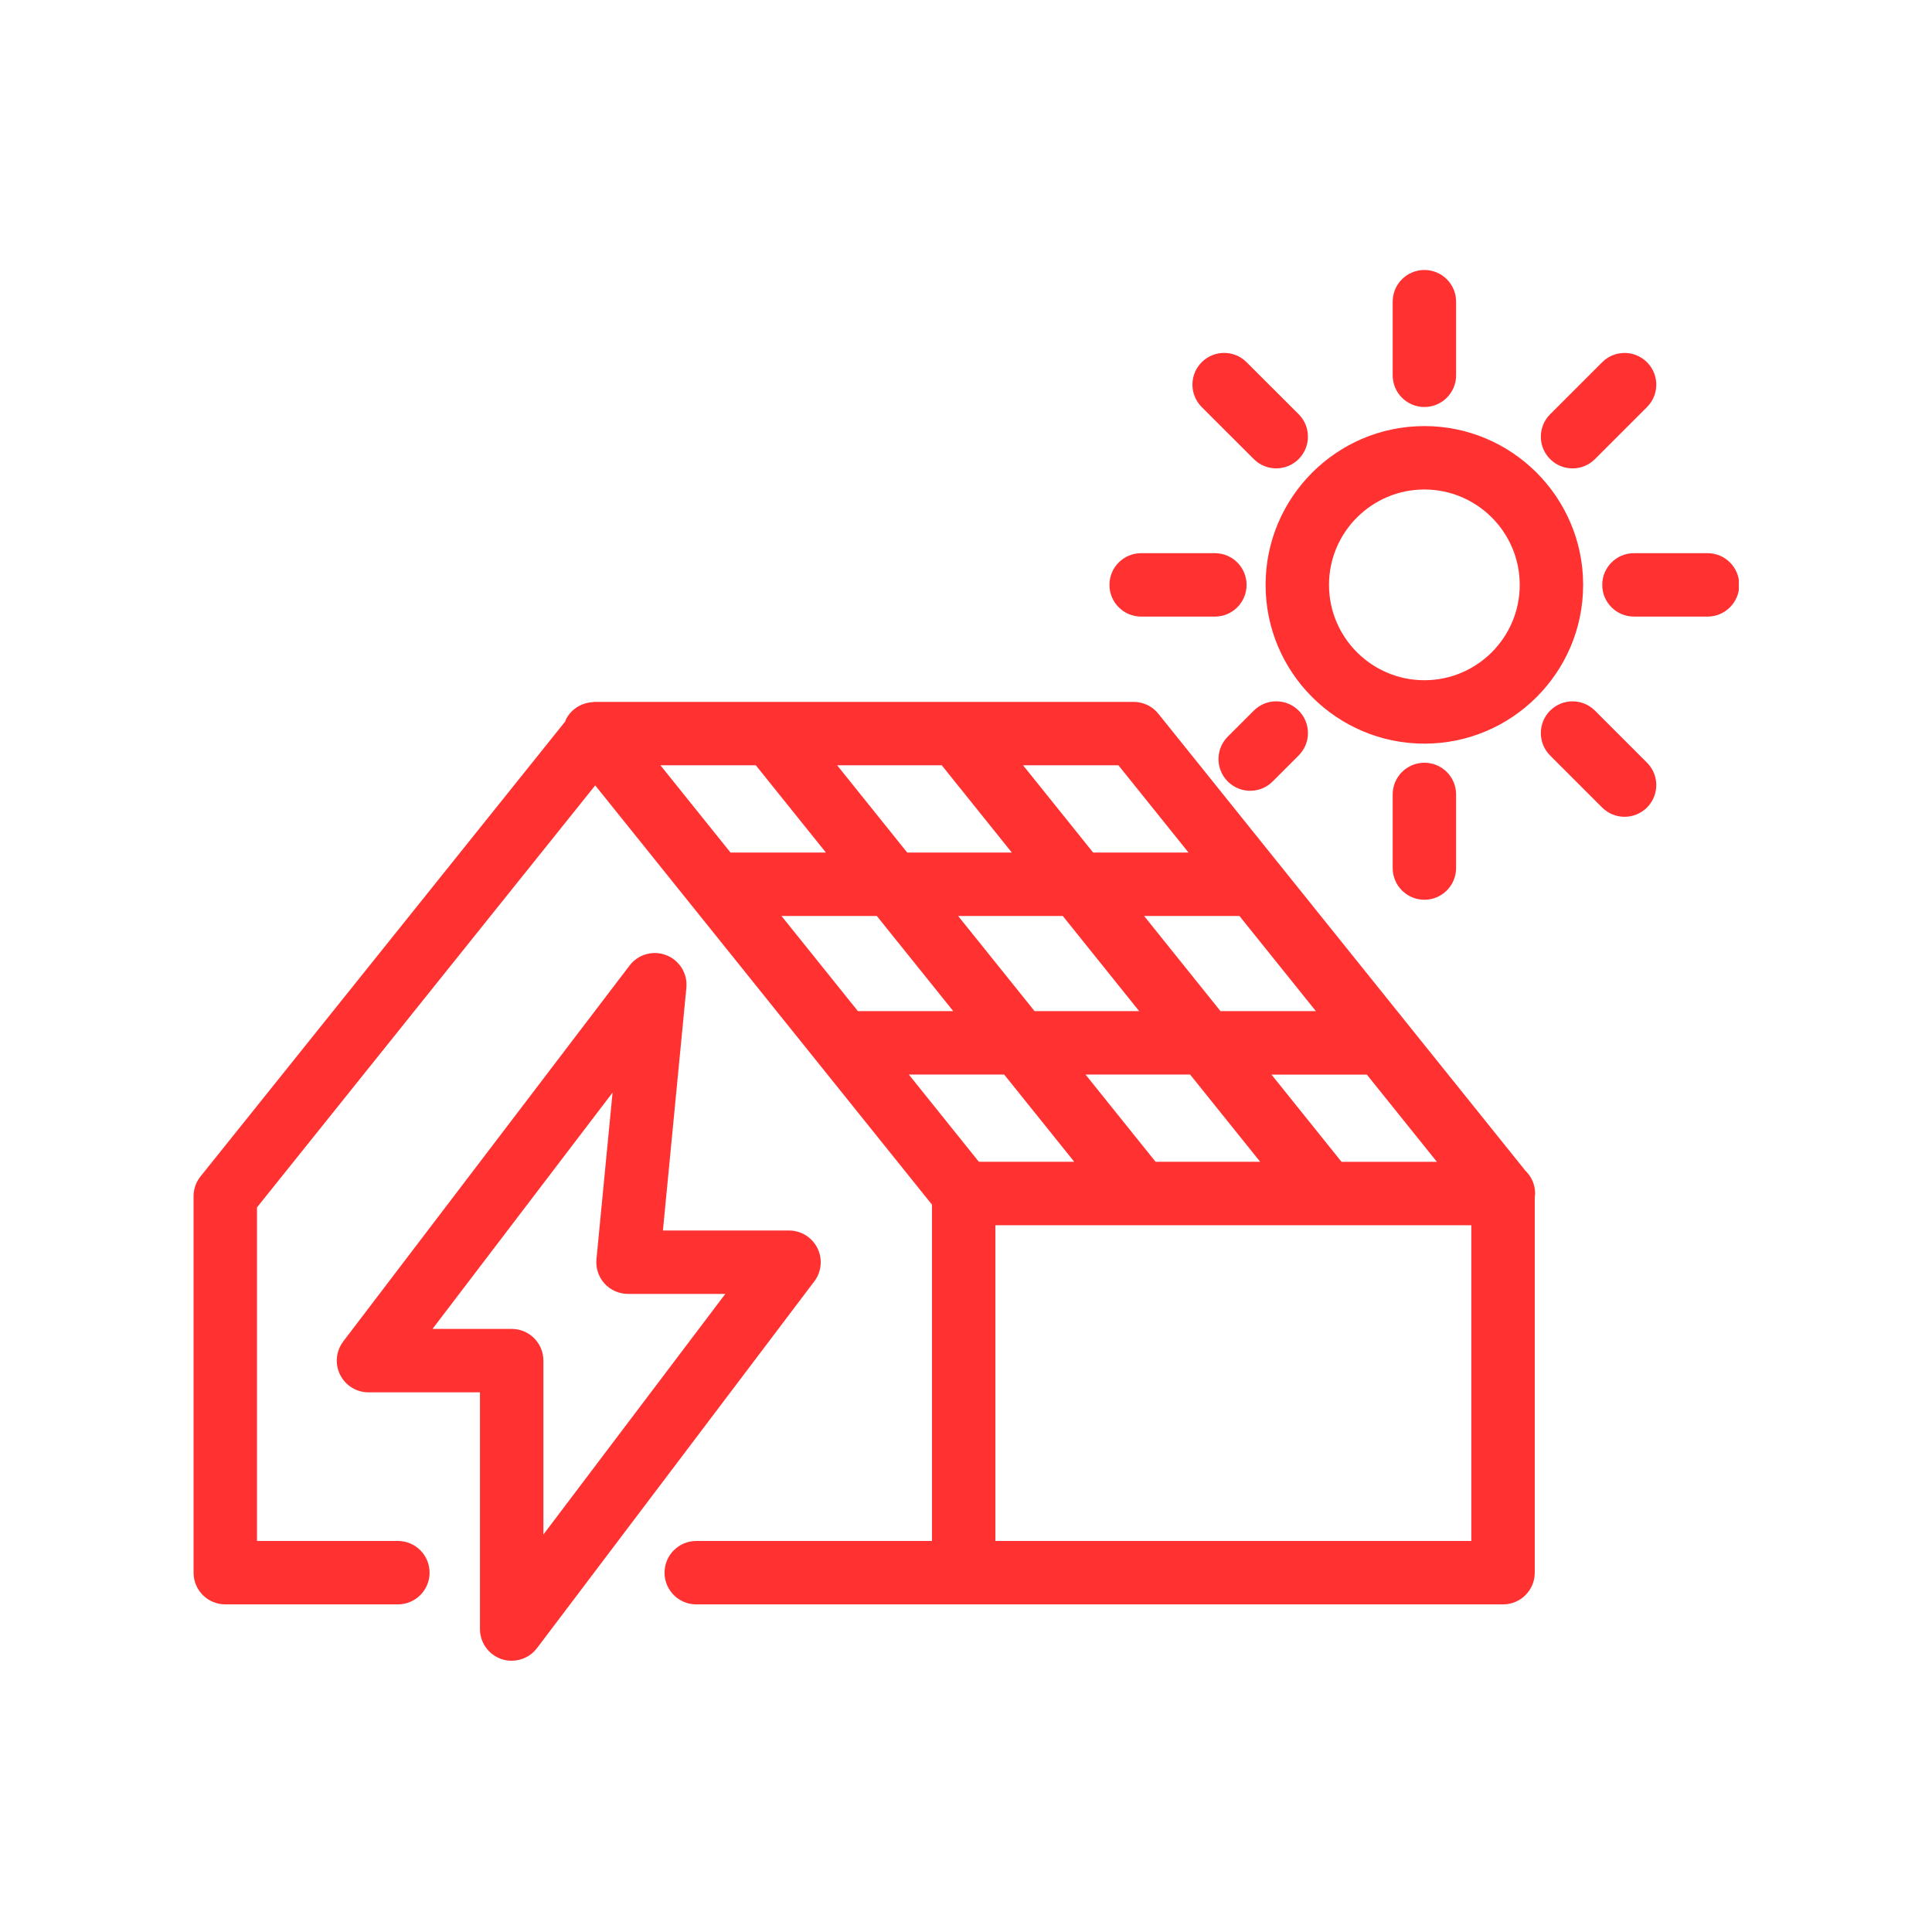 <svg xmlns="http://www.w3.org/2000/svg" xmlns:xlink="http://www.w3.org/1999/xlink" width="1080" zoomAndPan="magnify" viewBox="0 0 810 810" height="1080" preserveAspectRatio="xMidYMid meet" version="1.0"><defs><clipPath id="454bd3fbc2"><path d="M 671 231 L 729 231 L 729 259 L 671 259 Z M 671 231 " clip-rule="nonzero"/></clipPath></defs><rect x="-81" width="972" fill="#ffffff" y="-81" height="972" fill-opacity="1"/><rect x="-81" width="972" fill="#ffffff" y="-81" height="972" fill-opacity="1"/><path fill="#ff3131" d="M 279.379 400.48 C 273.844 398.301 267.551 400.078 263.953 404.797 L 143.914 562.391 C 140.863 566.41 140.34 571.828 142.578 576.355 C 144.836 580.883 149.445 583.746 154.492 583.746 L 201.227 583.746 L 201.227 682.98 C 201.227 688.695 204.871 693.77 210.289 695.594 C 211.672 696.055 213.105 696.277 214.52 696.277 C 218.598 696.277 222.566 694.391 225.117 691.012 L 341.398 537.223 C 344.453 533.188 344.949 527.805 342.707 523.277 C 340.449 518.762 335.855 515.898 330.809 515.898 L 277.93 515.898 L 287.766 414.141 C 288.344 408.23 284.918 402.648 279.379 400.48 Z M 304.086 542.48 L 227.82 643.355 L 227.82 570.445 C 227.82 563.098 221.875 557.148 214.527 557.148 L 181.336 557.148 L 256.82 458.066 L 250.066 527.902 C 249.707 531.641 250.938 535.348 253.445 538.129 C 255.969 540.898 259.547 542.473 263.297 542.473 L 304.086 542.473 Z M 304.086 542.48 " fill-opacity="1" fill-rule="nonzero"/><path fill="#ff3131" d="M 663.742 245.215 C 663.742 208.504 633.875 178.637 597.184 178.637 C 560.473 178.637 530.605 208.504 530.605 245.215 C 530.605 281.922 560.473 311.777 597.184 311.777 C 633.875 311.777 663.742 281.922 663.742 245.215 Z M 597.184 285.188 C 575.137 285.188 557.191 267.266 557.191 245.215 C 557.191 223.16 575.129 205.223 597.184 205.223 C 619.211 205.223 637.156 223.16 637.156 245.215 C 637.156 267.266 619.219 285.188 597.184 285.188 Z M 597.184 285.188 " fill-opacity="1" fill-rule="nonzero"/><path fill="#ff3131" d="M 610.477 157.344 L 610.477 126.484 C 610.477 119.137 604.527 113.191 597.184 113.191 C 589.836 113.191 583.887 119.137 583.887 126.484 L 583.887 157.344 C 583.887 164.688 589.836 170.637 597.184 170.637 C 604.527 170.637 610.477 164.688 610.477 157.344 Z M 610.477 157.344 " fill-opacity="1" fill-rule="nonzero"/><path fill="#ff3131" d="M 583.887 333.078 L 583.887 363.926 C 583.887 371.273 589.836 377.223 597.184 377.223 C 604.527 377.223 610.477 371.273 610.477 363.926 L 610.477 333.078 C 610.477 325.73 604.527 319.781 597.184 319.781 C 589.836 319.781 583.887 325.73 583.887 333.078 Z M 583.887 333.078 " fill-opacity="1" fill-rule="nonzero"/><g clip-path="url(#454bd3fbc2)"><path fill="#ff3131" d="M 715.895 231.918 L 685.047 231.918 C 677.699 231.918 671.75 237.867 671.75 245.215 C 671.75 252.559 677.699 258.508 685.047 258.508 L 715.895 258.508 C 723.242 258.508 729.191 252.559 729.191 245.215 C 729.191 237.867 723.242 231.918 715.895 231.918 Z M 715.895 231.918 " fill-opacity="1" fill-rule="nonzero"/></g><path fill="#ff3131" d="M 465.145 245.215 C 465.145 252.559 471.09 258.508 478.438 258.508 L 509.34 258.508 C 516.688 258.508 522.637 252.559 522.637 245.215 C 522.637 237.867 516.688 231.918 509.34 231.918 L 478.438 231.918 C 471.098 231.918 465.145 237.867 465.145 245.215 Z M 465.145 245.215 " fill-opacity="1" fill-rule="nonzero"/><path fill="#ff3131" d="M 671.715 151.871 L 649.902 173.684 C 644.707 178.879 644.707 187.289 649.902 192.484 C 652.5 195.082 655.898 196.375 659.309 196.375 C 662.703 196.375 666.105 195.082 668.695 192.484 L 690.508 170.676 C 695.703 165.477 695.703 157.07 690.508 151.871 C 685.312 146.676 676.902 146.676 671.715 151.871 Z M 671.715 151.871 " fill-opacity="1" fill-rule="nonzero"/><path fill="#ff3131" d="M 524.156 331.535 C 527.551 331.535 530.961 330.242 533.559 327.645 L 544.469 316.734 C 549.664 311.539 549.664 303.129 544.484 297.934 C 539.285 292.738 530.879 292.738 525.668 297.918 L 514.758 308.828 C 509.562 314.023 509.562 322.449 514.742 327.645 C 517.34 330.242 520.758 331.535 524.156 331.535 Z M 524.156 331.535 " fill-opacity="1" fill-rule="nonzero"/><path fill="#ff3131" d="M 690.508 319.754 L 668.695 297.941 C 663.5 292.746 655.09 292.746 649.895 297.941 C 644.699 303.137 644.699 311.547 649.895 316.742 L 671.707 338.555 C 674.305 341.152 677.699 342.445 681.109 342.445 C 684.508 342.445 687.91 341.152 690.5 338.555 C 695.703 333.359 695.703 324.949 690.508 319.754 Z M 690.508 319.754 " fill-opacity="1" fill-rule="nonzero"/><path fill="#ff3131" d="M 535.07 196.367 C 538.465 196.367 541.879 195.074 544.477 192.461 C 549.656 187.266 549.656 178.855 544.461 173.66 L 522.621 151.848 C 517.438 146.668 509.016 146.652 503.816 151.863 C 498.637 157.062 498.637 165.469 503.832 170.668 L 525.672 192.477 C 528.266 195.074 531.676 196.367 535.07 196.367 Z M 535.07 196.367 " fill-opacity="1" fill-rule="nonzero"/><path fill="#ff3131" d="M 180.105 659.348 C 180.105 652.004 174.16 646.055 166.812 646.055 L 107.746 646.055 L 107.746 506.199 L 249.547 329.277 L 390.742 505.059 L 390.742 646.062 L 291.906 646.062 C 284.562 646.062 278.613 652.008 278.613 659.355 C 278.613 666.703 284.562 672.648 291.906 672.648 L 630.16 672.648 C 637.504 672.648 643.453 666.703 643.453 659.355 L 643.453 501.875 C 643.5 501.391 643.605 500.895 643.605 500.395 C 643.605 496.609 642.016 493.184 639.48 490.762 L 485.648 299.242 C 483.125 296.098 479.312 294.273 475.293 294.273 L 249.16 294.273 C 248.973 294.273 248.789 294.348 248.598 294.363 C 248.461 294.379 248.348 294.395 248.211 294.41 C 243.492 294.766 239.246 297.508 237.172 301.832 C 237.066 302.035 237.051 302.266 236.969 302.484 L 84.078 493.215 C 82.176 495.578 81.152 498.512 81.152 501.527 L 81.152 659.348 C 81.152 666.695 87.102 672.641 94.445 672.641 L 166.805 672.641 C 174.16 672.641 180.105 666.695 180.105 659.348 Z M 327.637 384.027 L 367.609 384.027 L 399.66 423.926 L 359.684 423.926 Z M 381.031 450.516 L 421.008 450.516 L 450.383 487.086 L 410.395 487.086 Z M 433.754 423.926 L 401.703 384.027 L 445.574 384.027 L 477.609 423.926 Z M 498.965 450.516 L 528.34 487.086 L 484.484 487.086 L 455.109 450.516 Z M 616.855 646.055 L 417.32 646.055 L 417.32 513.68 L 616.855 513.68 Z M 602.422 487.094 L 562.434 487.094 L 533.074 450.523 L 573.047 450.523 Z M 551.691 423.926 L 511.703 423.926 L 479.668 384.027 L 519.641 384.027 Z M 468.902 320.855 L 498.297 357.438 L 458.305 357.438 L 428.93 320.855 Z M 394.836 320.855 L 424.211 357.438 L 380.355 357.438 L 350.98 320.855 Z M 316.879 320.855 L 346.27 357.438 L 306.281 357.438 L 276.891 320.855 Z M 316.879 320.855 " fill-opacity="1" fill-rule="nonzero"/></svg>